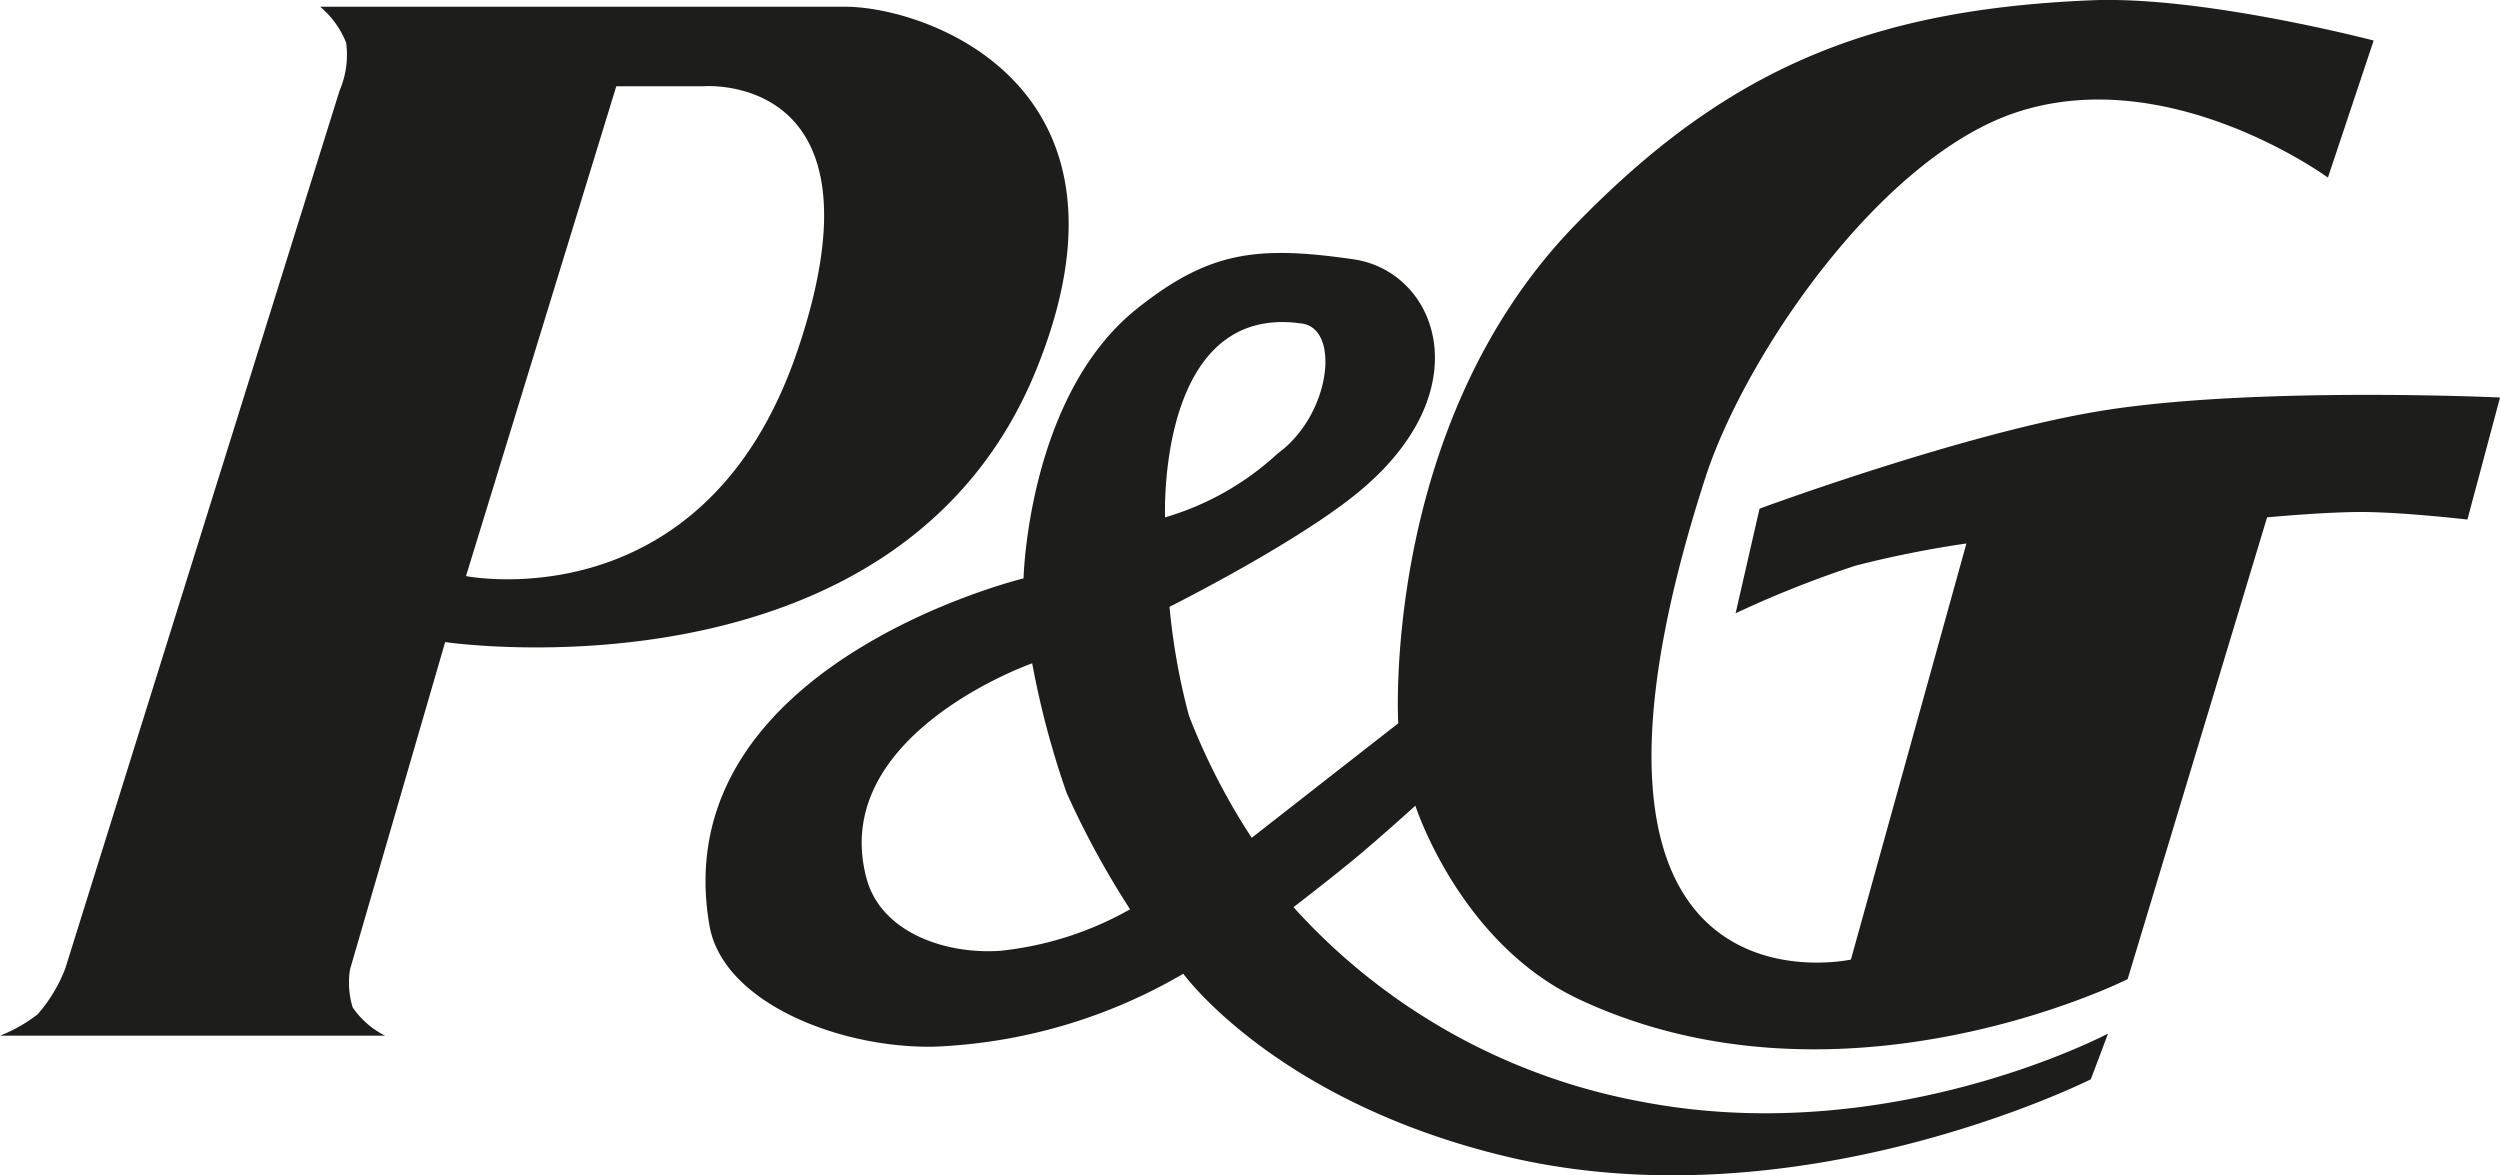 <svg xmlns="http://www.w3.org/2000/svg" width="136.642" height="64.233" viewBox="0 0 136.642 64.233">
    <g id="Vrstva_1-2" transform="translate(-0.01)">
        <path id="Path_486" data-name="Path 486" d="M46.21,6.54h-28.7A4.988,4.988,0,0,1,18.93,8.509a4.974,4.974,0,0,1-.357,2.609L3.582,59.094a8.307,8.307,0,0,1-1.511,2.513A8.267,8.267,0,0,1,.01,62.78H21.063a4.69,4.69,0,0,1-1.777-1.546,4.643,4.643,0,0,1-.145-2.078l5.2-17.889s24.8,3.65,32.318-14.913C62.977,10.768,50.589,6.54,46.21,6.54ZM43.575,25.4C38.508,40.266,25.48,37.659,25.48,37.659l8.215-26.773h4.781s10.329-.832,5.1,14.516h0Z" transform="translate(0 -6.172)" fill="#1d1d1b" fill-rule="evenodd"/>
        <path id="Path_487" data-name="Path 487" d="M761.045,22.453c-7.483,1.21-18.688,5.349-18.688,5.349l-1.308,5.718a57.657,57.657,0,0,1,6.546-2.6,57.61,57.61,0,0,1,6.069-1.215l-6.313,22.742s-17.726,3.923-7.965-26.308c2.16-6.692,9.555-17.537,17.012-20,8.376-2.763,17.025,3.567,17.025,3.567l2.5-7.49s-9.357-2.456-15.43-2.2c-12.008.5-19.893,3.681-28.25,12.318-10.592,10.949-9.633,27.2-9.633,27.2l-4.044,3.158-3.965,3.1a35.8,35.8,0,0,1-3.429-6.67,35.749,35.749,0,0,1-1.064-5.956s6.775-3.383,10.237-6.194c6.894-5.6,4.4-12.139-.187-12.8-5.306-.768-7.906-.417-11.813,2.687-5.983,4.754-6.215,14.753-6.215,14.753s-19.64,4.766-17.167,18.977c.731,4.2,7.087,6.716,12.281,6.62a29.245,29.245,0,0,0,13.617-3.987s4.99,6.9,17.459,9.943c16.062,3.923,32.143-4.174,32.143-4.174l.943-2.5s-11.9,6.314-25.41,3.74a33.894,33.894,0,0,1-19.112-10.647s2.214-1.7,3.583-2.847c1.224-1.024,3.079-2.7,3.079-2.7s2.412,7.519,8.944,10.58c14.389,6.744,29.986-1.1,29.986-1.1l7.622-25.24s3.187-.3,5.229-.293c2.236.011,5.72.412,5.72.412l1.783-6.67s-13.438-.623-21.782.726h0ZM700.819,51.971c-3.091.194-6.484-1.072-7.264-3.935-2.14-7.858,9.047-11.782,9.047-11.782a47.81,47.81,0,0,0,1.882,7.081,47.9,47.9,0,0,0,3.468,6.364,18.166,18.166,0,0,1-7.133,2.272Zm16.536-34.286c2.11.31,1.558,5.006-1.34,7.105a15.4,15.4,0,0,1-6.15,3.487s-.478-11.761,7.489-10.592Z" transform="translate(-646.176 0)" fill="#1d1d1b" fill-rule="evenodd"/>
    </g>
</svg>
